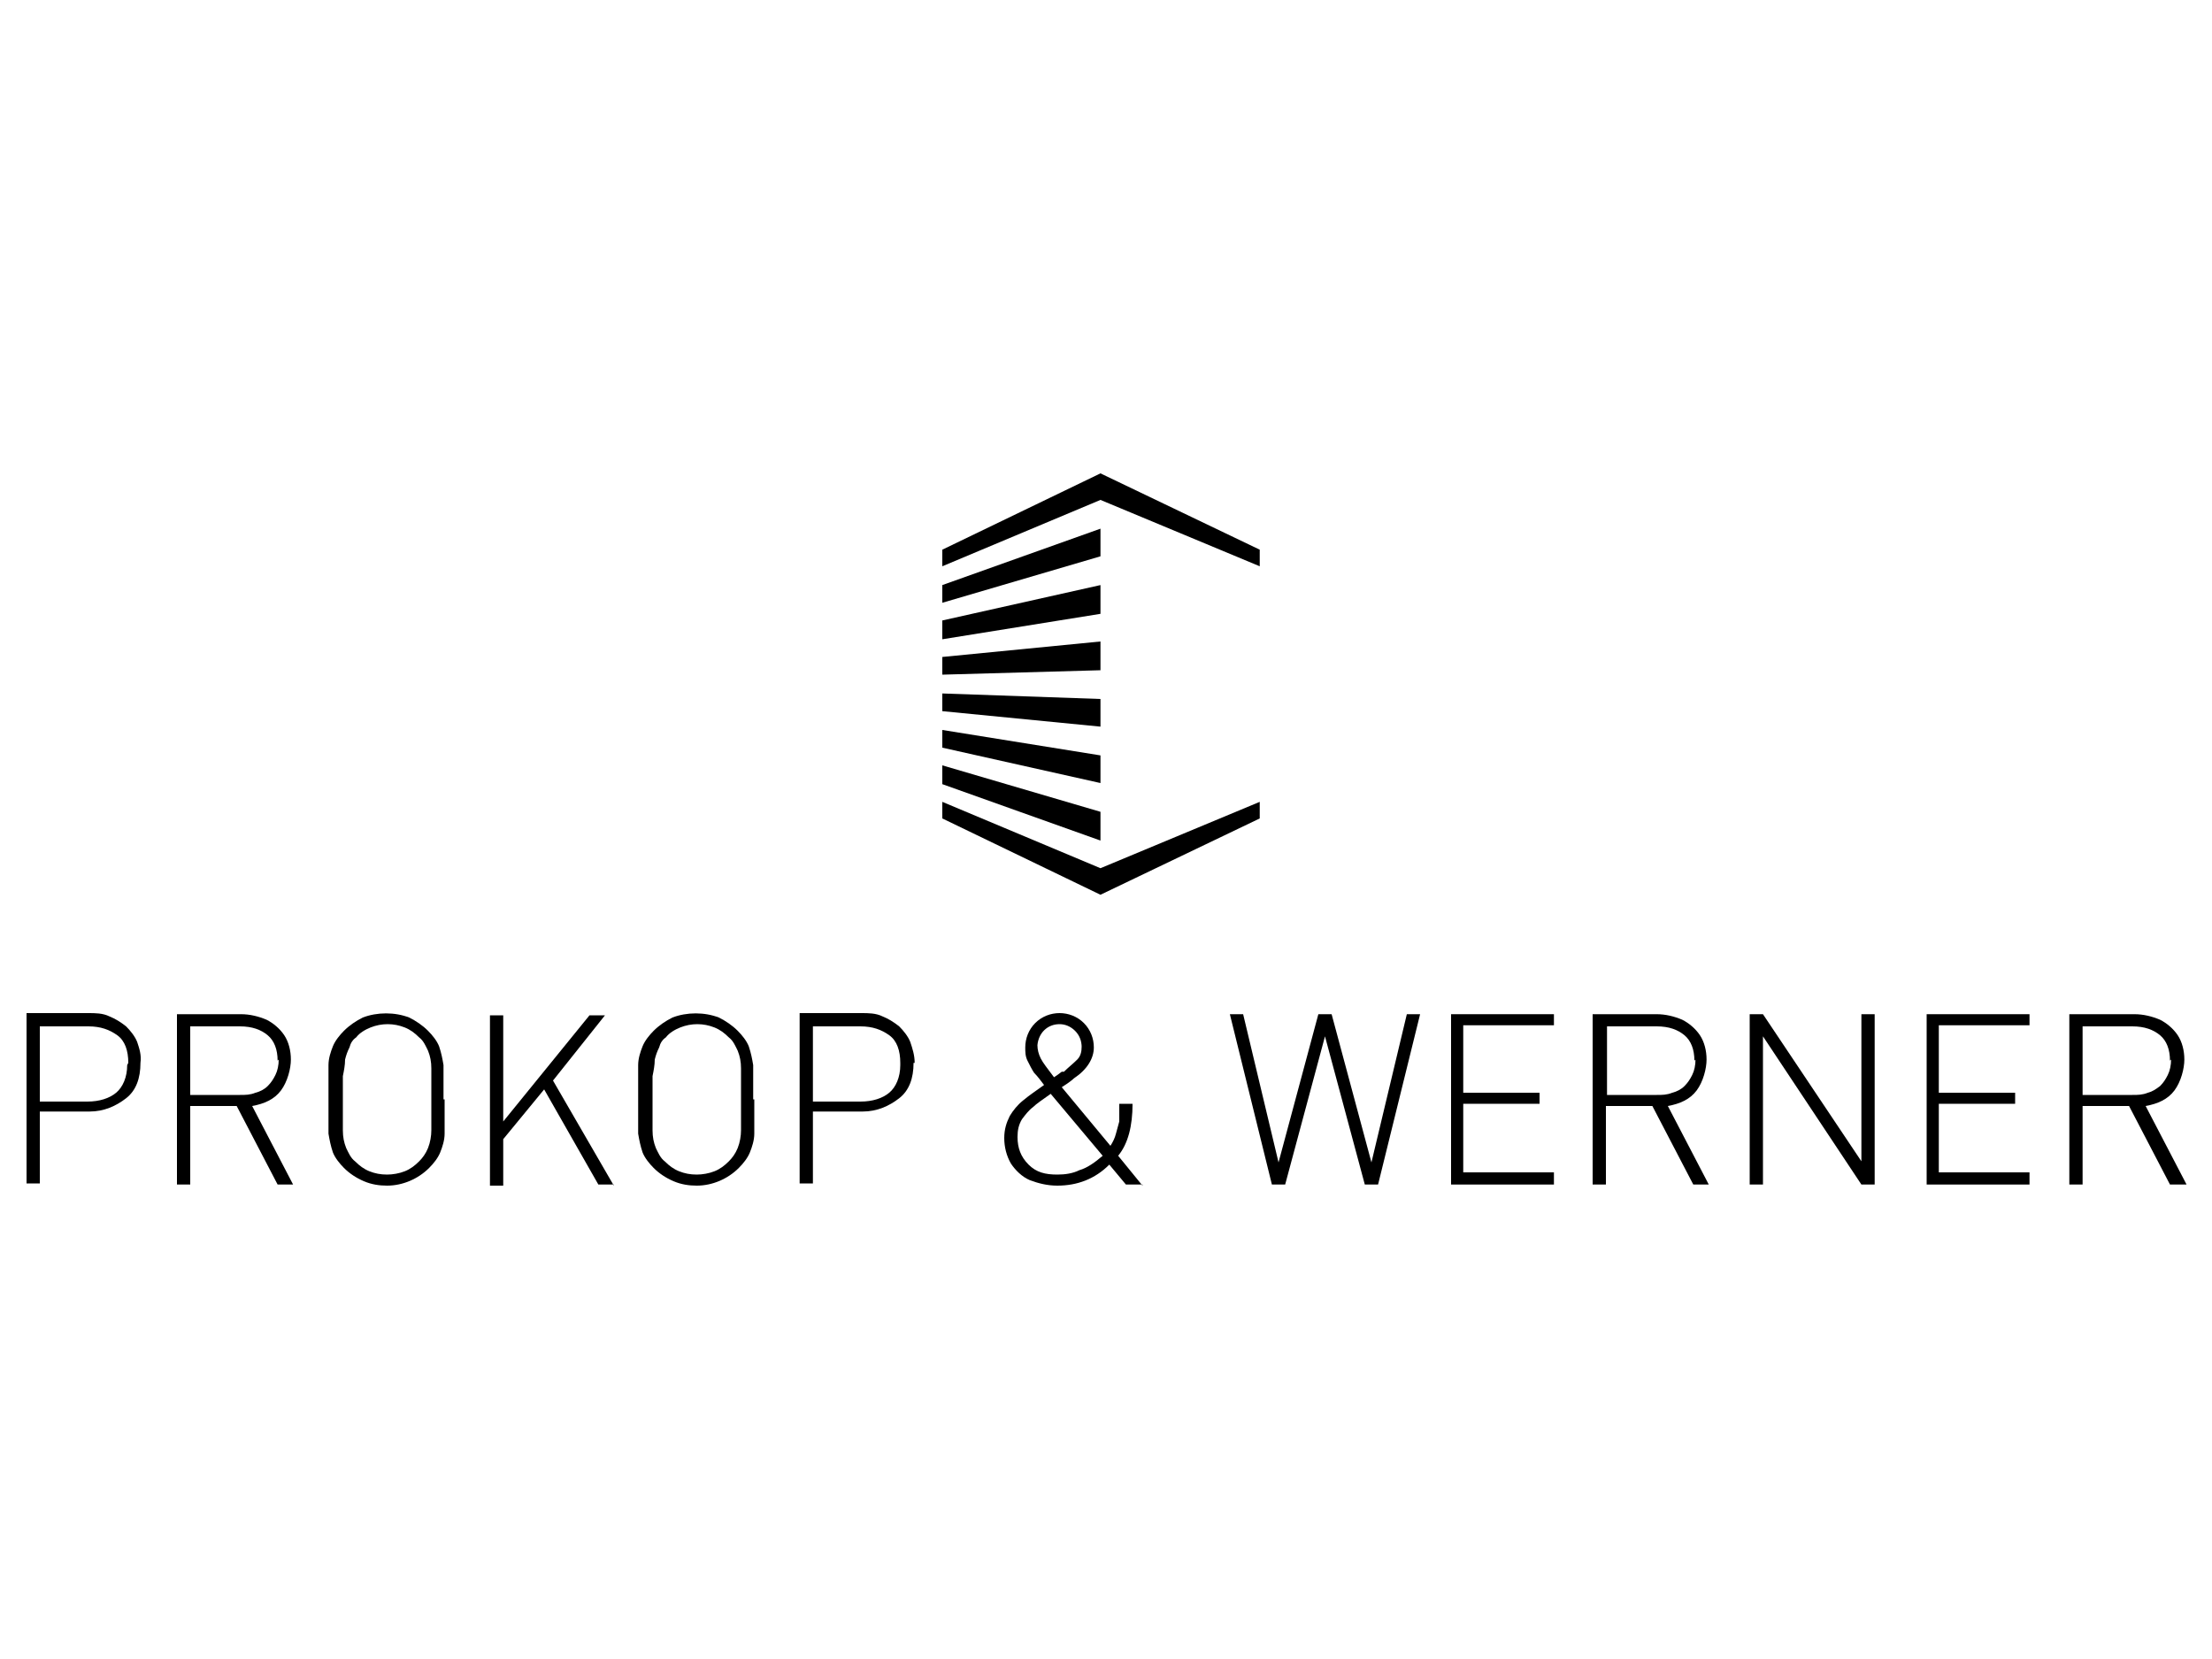<svg xmlns="http://www.w3.org/2000/svg" id="Vrstva_1" viewBox="0 0 200 150"><path d="M12.7,96.1c0,1.4-.4,2.5-1.3,3.2s-2,1.2-3.3,1.2H3.6v6.5h-1.2v-15.4h5.6c.6,0,1.3,0,1.9.3.5.2,1,.5,1.5.9.4.4.8.9,1,1.4.2.6.4,1.2.3,1.9ZM11.6,96.1c0-1.1-.3-2-1-2.5s-1.5-.8-2.6-.8H3.6v6.8h4.3c1.1,0,2-.3,2.6-.8s1-1.4,1-2.5Z"></path><path d="M26.5,107.1h-1.4l-3.7-7.1h-4.2v7.1h-1.2v-15.4h5.8c.8,0,1.6.2,2.3.5.6.3,1.2.8,1.6,1.4.4.6.6,1.4.6,2.2s-.3,2-.9,2.8-1.5,1.2-2.6,1.4l3.7,7.1ZM25.1,95.9c0-1-.3-1.8-.9-2.3-.6-.5-1.4-.8-2.5-.8h-4.5v6.2h4.5c.5,0,.9,0,1.4-.2.4-.1.8-.3,1.1-.6.3-.3.5-.6.7-1,.2-.4.3-.9.3-1.4Z"></path><path d="M40.2,99.4c0,1.4,0,2.4,0,3.1,0,.6-.2,1.2-.4,1.7-.2.5-.6,1-1,1.4-1,1-2.4,1.6-3.8,1.6-.7,0-1.4-.1-2.1-.4-.7-.3-1.3-.7-1.8-1.2-.4-.4-.8-.9-1-1.4-.2-.6-.3-1.1-.4-1.7,0-.7,0-1.7,0-3.1s0-2.4,0-3.1c0-.6.2-1.2.4-1.7.2-.5.6-1,1-1.4.5-.5,1.1-.9,1.7-1.2,1.3-.5,2.9-.5,4.2,0,.6.3,1.2.7,1.7,1.2.4.4.8.9,1,1.4.2.6.3,1.1.4,1.7,0,.7,0,1.7,0,3.1ZM39,99.4c0-1.2,0-2.1,0-2.8,0-.6-.1-1.1-.3-1.6-.2-.4-.4-.9-.8-1.2-.4-.4-.8-.7-1.3-.9-1-.4-2.1-.4-3.1,0-.5.2-1,.5-1.3.9-.3.2-.5.5-.6.9-.2.4-.3.7-.4,1.1,0,.5-.1,1-.2,1.5,0,.6,0,1.3,0,2.1,0,1.2,0,2.1,0,2.8,0,.6.1,1.1.3,1.6.2.4.4.9.8,1.2.4.4.8.7,1.3.9.5.2,1,.3,1.6.3.5,0,1.1-.1,1.6-.3.5-.2.9-.5,1.3-.9.3-.3.6-.7.8-1.2.2-.5.3-1.1.3-1.6,0-.6,0-1.6,0-2.8Z"></path><path d="M55.5,107.1h-1.4l-4.9-8.6-3.7,4.5v4.2h-1.2v-15.4h1.2v9.6l7.8-9.6h1.4l-4.7,5.9,5.5,9.5Z"></path><path d="M68.2,99.4c0,1.4,0,2.4,0,3.1,0,.6-.2,1.2-.4,1.7-.2.5-.6,1-1,1.4-1,1-2.4,1.6-3.8,1.6-.7,0-1.4-.1-2.1-.4-.7-.3-1.3-.7-1.8-1.2-.4-.4-.8-.9-1-1.4-.2-.6-.3-1.1-.4-1.7,0-.7,0-1.7,0-3.1s0-2.4,0-3.1c0-.6.2-1.2.4-1.7.2-.5.6-1,1-1.4.5-.5,1.1-.9,1.7-1.2,1.3-.5,2.9-.5,4.2,0,.6.3,1.2.7,1.7,1.2.4.4.8.9,1,1.4.2.6.3,1.1.4,1.7,0,.7,0,1.7,0,3.1ZM67,99.4c0-1.2,0-2.1,0-2.8,0-.6-.1-1.1-.3-1.6-.2-.4-.4-.9-.8-1.2-.4-.4-.8-.7-1.3-.9-1-.4-2.1-.4-3.1,0-.5.2-1,.5-1.3.9-.3.2-.5.5-.6.9-.2.4-.3.7-.4,1.1,0,.5-.1,1-.2,1.5,0,.6,0,1.3,0,2.1,0,1.2,0,2.1,0,2.8,0,.6.1,1.1.3,1.6.2.4.4.9.8,1.2.4.4.8.7,1.3.9.5.2,1,.3,1.6.3.5,0,1.1-.1,1.6-.3.5-.2.9-.5,1.3-.9.3-.3.6-.7.8-1.2.2-.5.3-1.1.3-1.6,0-.6,0-1.6,0-2.8Z"></path><path d="M82.6,96.1c0,1.4-.4,2.5-1.3,3.2s-2,1.2-3.3,1.2h-4.5v6.5h-1.2v-15.4h5.6c.6,0,1.3,0,1.9.3.5.2,1,.5,1.5.9.4.4.8.9,1,1.4.2.6.4,1.2.4,1.9ZM81.4,96.1c0-1.1-.3-2-1-2.5s-1.5-.8-2.6-.8h-4.3v6.8h4.3c1.1,0,2-.3,2.6-.8s1-1.4,1-2.5Z"></path><path d="M103.3,107.1h-1.5l-1.5-1.8c-1.3,1.3-2.9,1.9-4.7,1.9-.9,0-1.7-.2-2.5-.5-.7-.3-1.3-.9-1.7-1.5-.4-.7-.6-1.5-.6-2.3,0-.8.2-1.4.5-2,.3-.5.7-1,1.2-1.4.6-.5,1.2-.9,1.9-1.4-.3-.4-.6-.8-.9-1.1-.2-.3-.4-.7-.6-1.1-.2-.4-.2-.8-.2-1.2,0-.8.3-1.6.9-2.2,1.2-1.2,3.2-1.2,4.4,0,.6.6.9,1.4.9,2.2,0,1-.6,2-1.8,2.8,0,0-.3.3-1.1.8l4.4,5.3c.2-.3.4-.7.5-1.1.1-.4.2-.7.3-1.1,0-.5,0-1.1,0-1.6h1.2c0,2-.4,3.6-1.3,4.7l2.2,2.7ZM99.7,104.5l-4.7-5.6c-.7.5-1.3.9-1.6,1.2-.4.3-.7.7-1,1.1-.3.5-.4,1-.4,1.6,0,1,.3,1.8,1,2.5s1.5.9,2.6.9c.7,0,1.4-.1,2-.4.7-.2,1.4-.7,2.1-1.3ZM97.8,94.7c0-.6-.2-1.1-.6-1.5-.4-.4-.9-.6-1.4-.6-1.1,0-1.9.8-2,1.9,0,0,0,0,0,0,0,.4.1.8.3,1.2.2.4.6.9,1.2,1.7l.3-.2.4-.3h.2c.4-.4.8-.7,1.2-1.1.3-.3.4-.7.4-1.2Z"></path><path d="M128.4,91.7l-3.8,15.4h-1.2l-3.6-13.4-3.6,13.4h-1.2l-3.8-15.4h1.2l3.2,13.4,3.6-13.4h1.2l3.6,13.4,3.2-13.4h1.2Z"></path><path d="M140.5,107.1h-9.3v-15.4h9.3v1h-8.2v6.1h6.9v1h-6.9v6.2h8.2v1Z"></path><path d="M154.5,107.1h-1.4l-3.7-7.1h-4.2v7.1h-1.2v-15.4h5.8c.8,0,1.6.2,2.3.5.6.3,1.2.8,1.6,1.4.4.6.6,1.4.6,2.2s-.3,2-.9,2.8-1.5,1.2-2.6,1.4l3.7,7.1ZM153.2,95.9c0-1-.3-1.8-.9-2.3s-1.4-.8-2.5-.8h-4.5v6.2h4.5c.5,0,.9,0,1.4-.2.4-.1.8-.3,1.1-.6.3-.3.5-.6.7-1,.2-.4.3-.9.3-1.4Z"></path><path d="M169.5,107.1h-1.2l-8.9-13.4v13.4h-1.2v-15.4h1.2l8.9,13.3v-13.3h1.2v15.4Z"></path><path d="M183.5,107.1h-9.3v-15.4h9.3v1h-8.2v6.1h6.9v1h-6.9v6.2h8.2v1Z"></path><path d="M197.6,107.1h-1.4l-3.7-7.1h-4.2v7.1h-1.2v-15.4h5.9c.8,0,1.6.2,2.3.5.6.3,1.2.8,1.6,1.4.4.6.6,1.4.6,2.2s-.3,2-.9,2.8-1.5,1.2-2.6,1.4l3.7,7.1ZM196.2,95.9c0-1-.3-1.8-.9-2.3-.6-.5-1.4-.8-2.5-.8h-4.5v6.2h4.5c.5,0,.9,0,1.4-.2.4-.1.7-.3,1.1-.6.3-.3.5-.6.7-1,.2-.4.3-.9.3-1.4h0Z"></path><polygon points="99.5 47.8 85.2 52.9 85.2 54.5 99.5 50.3 99.5 47.8"></polygon><polygon points="99.5 52.9 85.2 56.1 85.2 57.8 99.5 55.5 99.5 52.9"></polygon><polygon points="99.5 58 85.2 59.4 85.2 61 99.5 60.6 99.5 58"></polygon><polygon points="99.5 63.2 85.2 62.7 85.2 64.3 99.5 65.7 99.5 63.2"></polygon><polygon points="99.5 68.3 85.2 66 85.2 67.6 99.5 70.8 99.5 68.3"></polygon><polygon points="99.5 73.4 85.2 69.2 85.2 70.9 99.5 76 99.5 73.4"></polygon><polygon points="85.2 72.5 85.2 74 99.5 80.9 113.9 74 113.9 72.5 99.5 78.5 85.2 72.5"></polygon><polygon points="99.5 42.8 85.2 49.7 85.2 51.2 99.5 45.2 113.9 51.2 113.9 49.7 99.5 42.8"></polygon></svg>